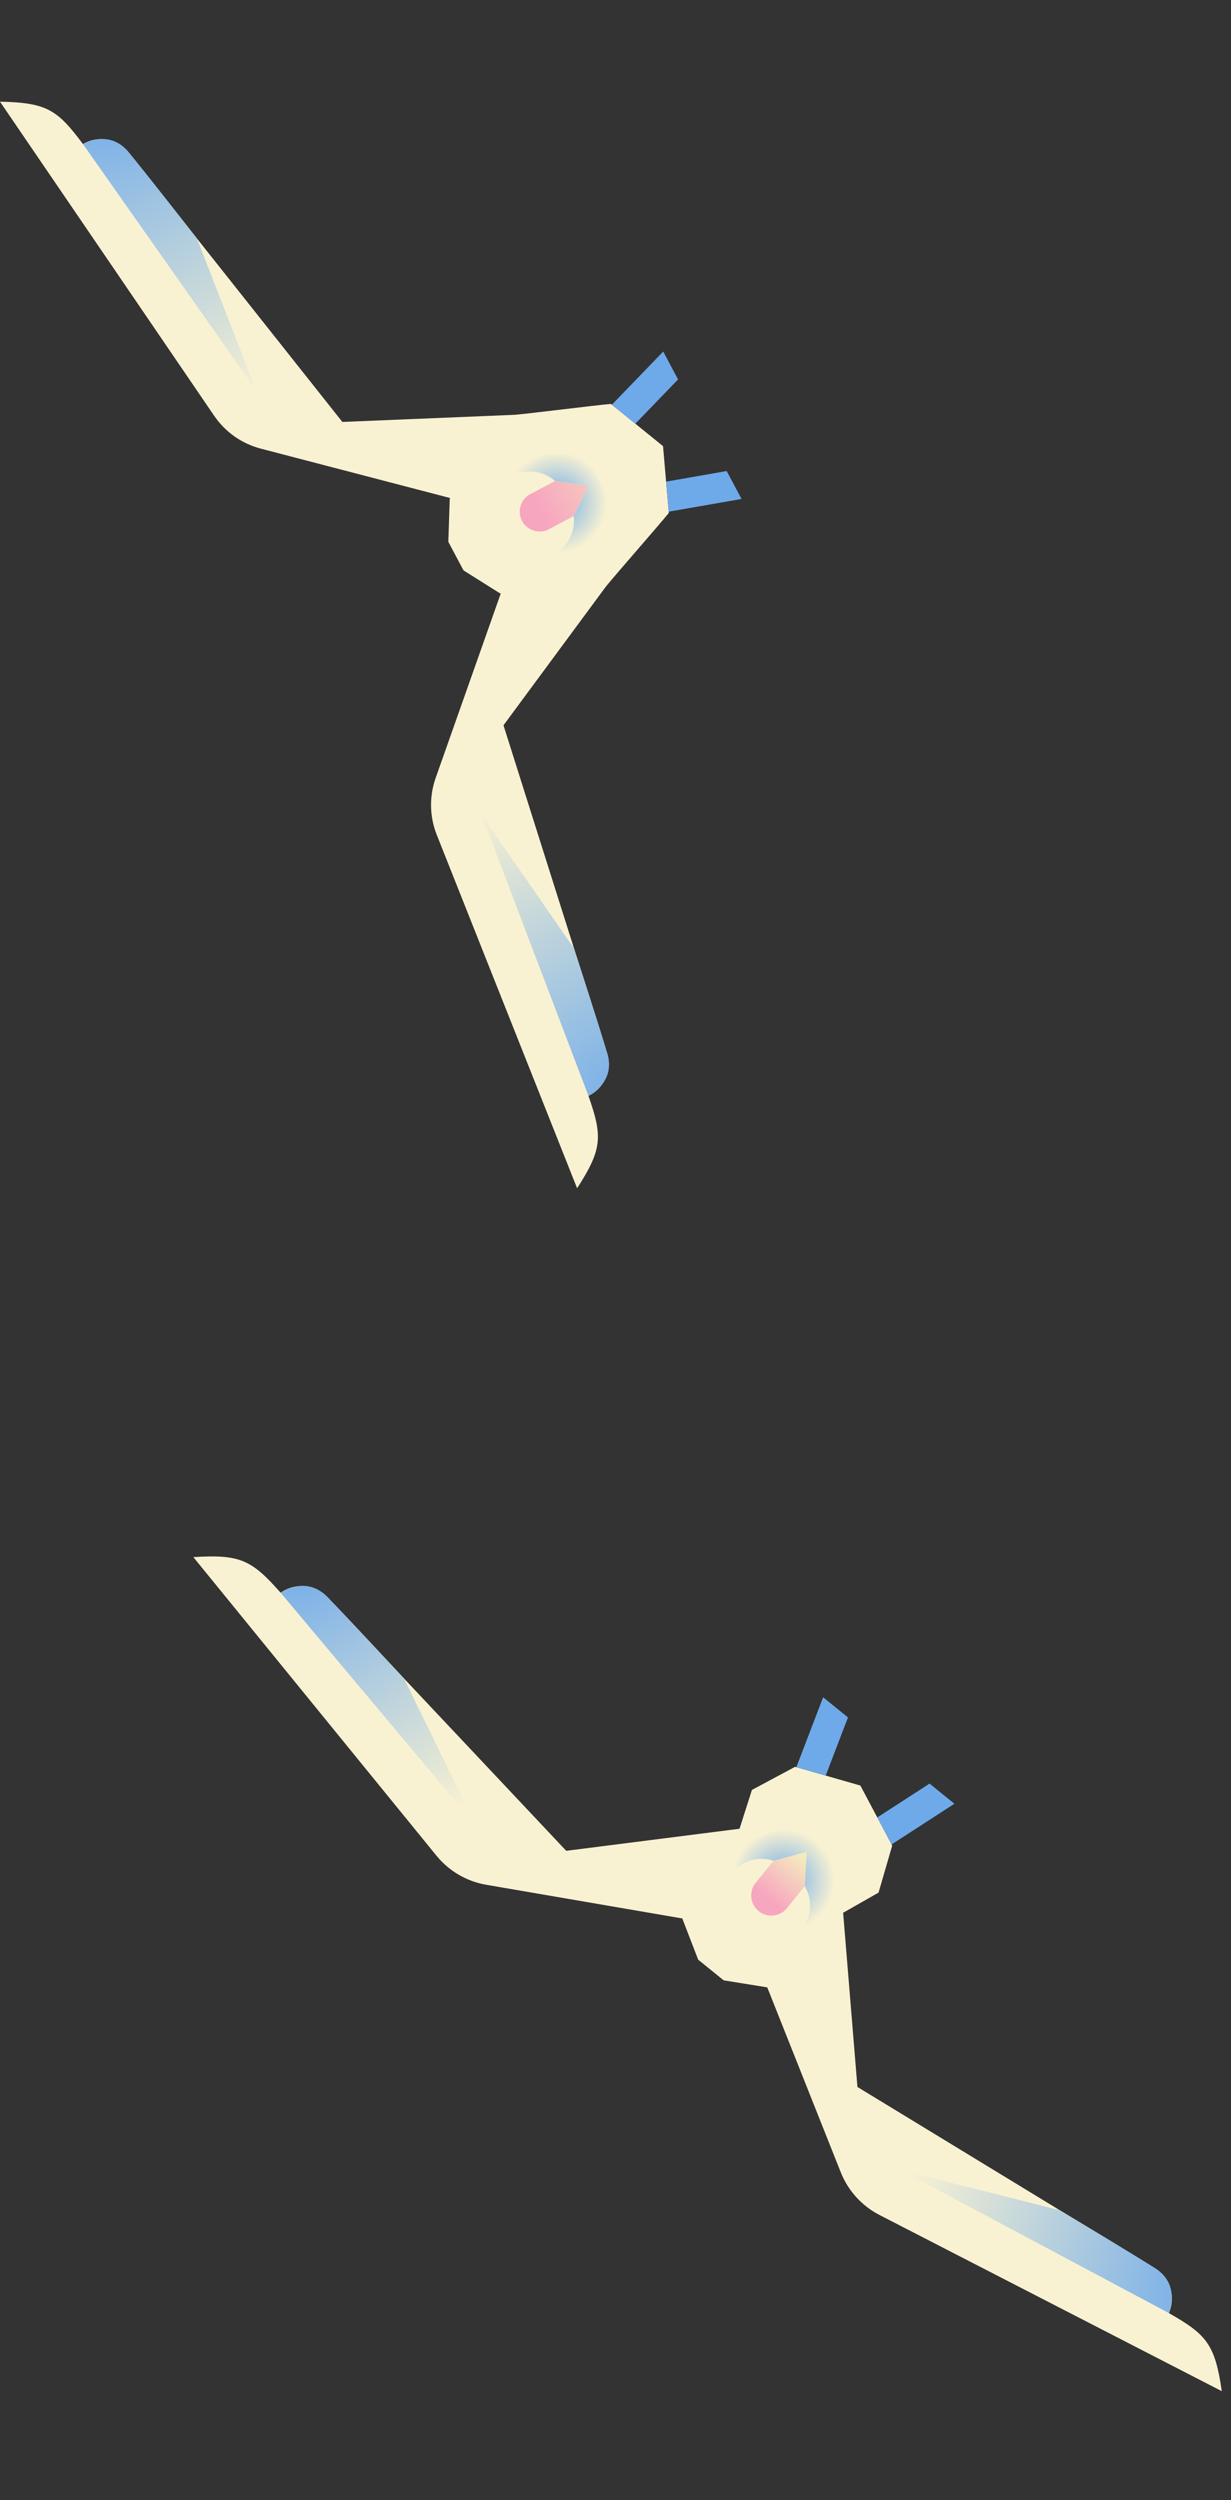 <svg width="133" height="270" viewBox="0 0 133 270" fill="none" xmlns="http://www.w3.org/2000/svg">
<rect x="0" y="0" width="133" height="270" fill="#333333" stroke="none"/>
<path d="M71.635 48.181L72.26 55.398C70.978 56.969 66.756 61.762 65.473 63.333L54.397 78.329L65.641 113.878C66.115 115.667 65.253 117.543 63.578 118.347C65.1 122.712 65.098 124.078 62.351 128.327L47.191 90.165C46.408 88.196 46.366 86.011 47.071 84.014L54.136 64.004L54.07 64.109L50.078 61.599L49.258 60.057L48.438 58.514L48.594 53.803L48.718 53.807L28.175 48.45C26.124 47.915 24.337 46.656 23.143 44.906L0 10.981C5.06 11.086 6.194 11.85 8.96 15.555C10.564 14.618 12.603 14.954 13.82 16.35L36.99 45.568L55.624 44.797C57.645 44.615 63.983 43.803 66.003 43.621L71.636 48.181L71.635 48.181Z" fill="#F9F2D2"/>
<path d="M59.969 51.943L63.595 52.449L61.982 55.733L59.306 57.154C58.258 57.71 56.959 57.312 56.402 56.265C55.846 55.219 56.245 53.92 57.292 53.364L59.969 51.943Z" fill="url(#paint0_linear_712_2128)"/>
<path d="M78.514 50.871L80.116 53.885L72.248 55.26L71.967 52.016L78.514 50.871Z" fill="#6EAAEA"/>
<path d="M73.259 40.978L71.657 37.964L66.11 43.708L68.643 45.758L73.259 40.978Z" fill="#6EAAEA"/>
<path d="M61.982 55.733L62.001 56.03C62.071 57.169 61.652 58.284 60.847 59.094C59.713 60.234 58.22 61.738 58.17 61.79L63.654 58.88L66.149 54.427L63.29 49.045L57.922 48.997C57.922 48.997 52.33 51.799 52.813 51.708C52.883 51.695 54.966 51.301 56.547 51.001C57.669 50.789 58.828 51.065 59.732 51.762L59.968 51.943L63.594 52.449L61.982 55.733L61.982 55.733Z" fill="url(#paint1_radial_712_2128)"/>
<path d="M8.959 15.554L27.662 42.141L21.284 25.762C21.284 25.762 15.379 18.183 13.82 16.349C12.261 14.516 10.228 14.902 8.959 15.554Z" fill="url(#paint2_radial_712_2128)"/>
<path d="M63.578 118.348L52.014 87.973L62.019 102.427C62.019 102.427 64.995 111.56 65.641 113.878C66.288 116.196 64.829 117.663 63.578 118.348Z" fill="url(#paint3_radial_712_2128)"/>
<path d="M92.957 192.833L85.904 190.81C84.094 191.779 83.051 192.336 81.24 193.305L79.902 197.498L61.176 199.881L35.289 172.39C33.941 171.087 31.857 170.923 30.319 172.006C27.211 168.506 26.001 167.833 20.889 168.162L47.156 200.406C48.511 202.069 50.422 203.185 52.536 203.548L73.716 207.186L75.435 211.639L76.81 212.753L78.184 213.867L82.897 214.628L90.837 234.597C91.63 236.59 93.118 238.229 95.025 239.211L132.006 258.238C131.27 253.169 130.361 252.124 126.294 249.808C127.035 248.079 126.444 246.074 124.89 245.024L92.638 225.384L91.094 206.571L94.92 204.394C95.493 202.422 95.823 201.287 96.396 199.315L92.957 192.833Z" fill="#F9F2D2"/>
<path d="M83.577 200.954L87.156 199.991L86.954 203.691L85.022 206.074C84.266 207.006 82.898 207.149 81.966 206.393C81.034 205.638 80.89 204.269 81.646 203.337L83.578 200.954L83.577 200.954Z" fill="url(#paint4_linear_712_2128)"/>
<path d="M100.432 192.621L103.116 194.797L96.33 199.191L94.784 196.277L100.432 192.621Z" fill="#6EAAEA"/>
<path d="M91.618 185.476L88.933 183.3L86.039 190.848L89.209 191.758L91.618 185.476Z" fill="#6EAAEA"/>
<path d="M86.953 203.691L87.087 203.961C87.604 204.995 87.655 206.2 87.225 207.273C86.62 208.785 85.824 210.777 85.798 210.846L89.756 205.964L90.318 200.825L85.524 196.939L80.503 199.016C80.503 199.016 76.402 203.84 76.816 203.564C76.877 203.524 78.662 202.333 80.016 201.429C80.977 200.787 82.166 200.587 83.285 200.879L83.577 200.955L87.155 199.992L86.954 203.692L86.953 203.691Z" fill="url(#paint5_radial_712_2128)"/>
<path d="M126.294 249.807L97.244 234.328L114.501 238.697C114.501 238.697 122.854 243.686 124.891 245.023C126.928 246.361 126.793 248.451 126.294 249.807Z" fill="url(#paint6_radial_712_2128)"/>
<path d="M30.319 172.006L51.473 197.225L43.628 181.245C43.628 181.245 37.019 174.106 35.289 172.389C33.559 170.673 31.542 171.238 30.319 172.006Z" fill="url(#paint7_radial_712_2128)"/>
<defs>
<linearGradient id="paint0_linear_712_2128" x1="55.553" y1="56.716" x2="69.767" y2="49.164" gradientUnits="userSpaceOnUse">
<stop offset="0.202" stop-color="#F7A6BF"/>
<stop offset="1" stop-color="#F4ECBD"/>
</linearGradient>
<radialGradient id="paint1_radial_712_2128" cx="0" cy="0" r="1" gradientUnits="userSpaceOnUse" gradientTransform="translate(60.103 54.264) rotate(-117.984) scale(5.506 5.509)">
<stop stop-color="#6EAAEA"/>
<stop offset="1" stop-color="#F9F2D2"/>
</radialGradient>
<radialGradient id="paint2_radial_712_2128" cx="0" cy="0" r="1" gradientUnits="userSpaceOnUse" gradientTransform="translate(10.54 10.18) rotate(-136.106) scale(37.552 37.556)">
<stop stop-color="#6EAAEA"/>
<stop offset="1" stop-color="#F9F2D2"/>
</radialGradient>
<radialGradient id="paint3_radial_712_2128" cx="0" cy="0" r="1" gradientUnits="userSpaceOnUse" gradientTransform="translate(68.908 120.055) rotate(80.144) scale(37.541 37.566)">
<stop stop-color="#6EAAEA"/>
<stop offset="1" stop-color="#F9F2D2"/>
</radialGradient>
<linearGradient id="paint4_linear_712_2128" x1="82.002" y1="206.188" x2="86.844" y2="200.553" gradientUnits="userSpaceOnUse">
<stop offset="0.202" stop-color="#F7A6BF"/>
<stop offset="1" stop-color="#F4ECBD"/>
</linearGradient>
<radialGradient id="paint5_radial_712_2128" cx="0" cy="0" r="1" gradientUnits="userSpaceOnUse" gradientTransform="translate(84.621 203.064) rotate(-140.97) scale(5.576)">
<stop stop-color="#6EAAEA"/>
<stop offset="1" stop-color="#F9F2D2"/>
</radialGradient>
<radialGradient id="paint6_radial_712_2128" cx="0" cy="0" r="1" gradientUnits="userSpaceOnUse" gradientTransform="translate(131.121 247.526) rotate(-140.97) scale(35.276)">
<stop stop-color="#6EAAEA"/>
<stop offset="1" stop-color="#F9F2D2"/>
</radialGradient>
<radialGradient id="paint7_radial_712_2128" cx="0" cy="0" r="1" gradientUnits="userSpaceOnUse" gradientTransform="translate(31.967 167.729) rotate(-140.97) scale(33.172)">
<stop stop-color="#6EAAEA"/>
<stop offset="1" stop-color="#F9F2D2"/>
</radialGradient>
</defs>
</svg>
